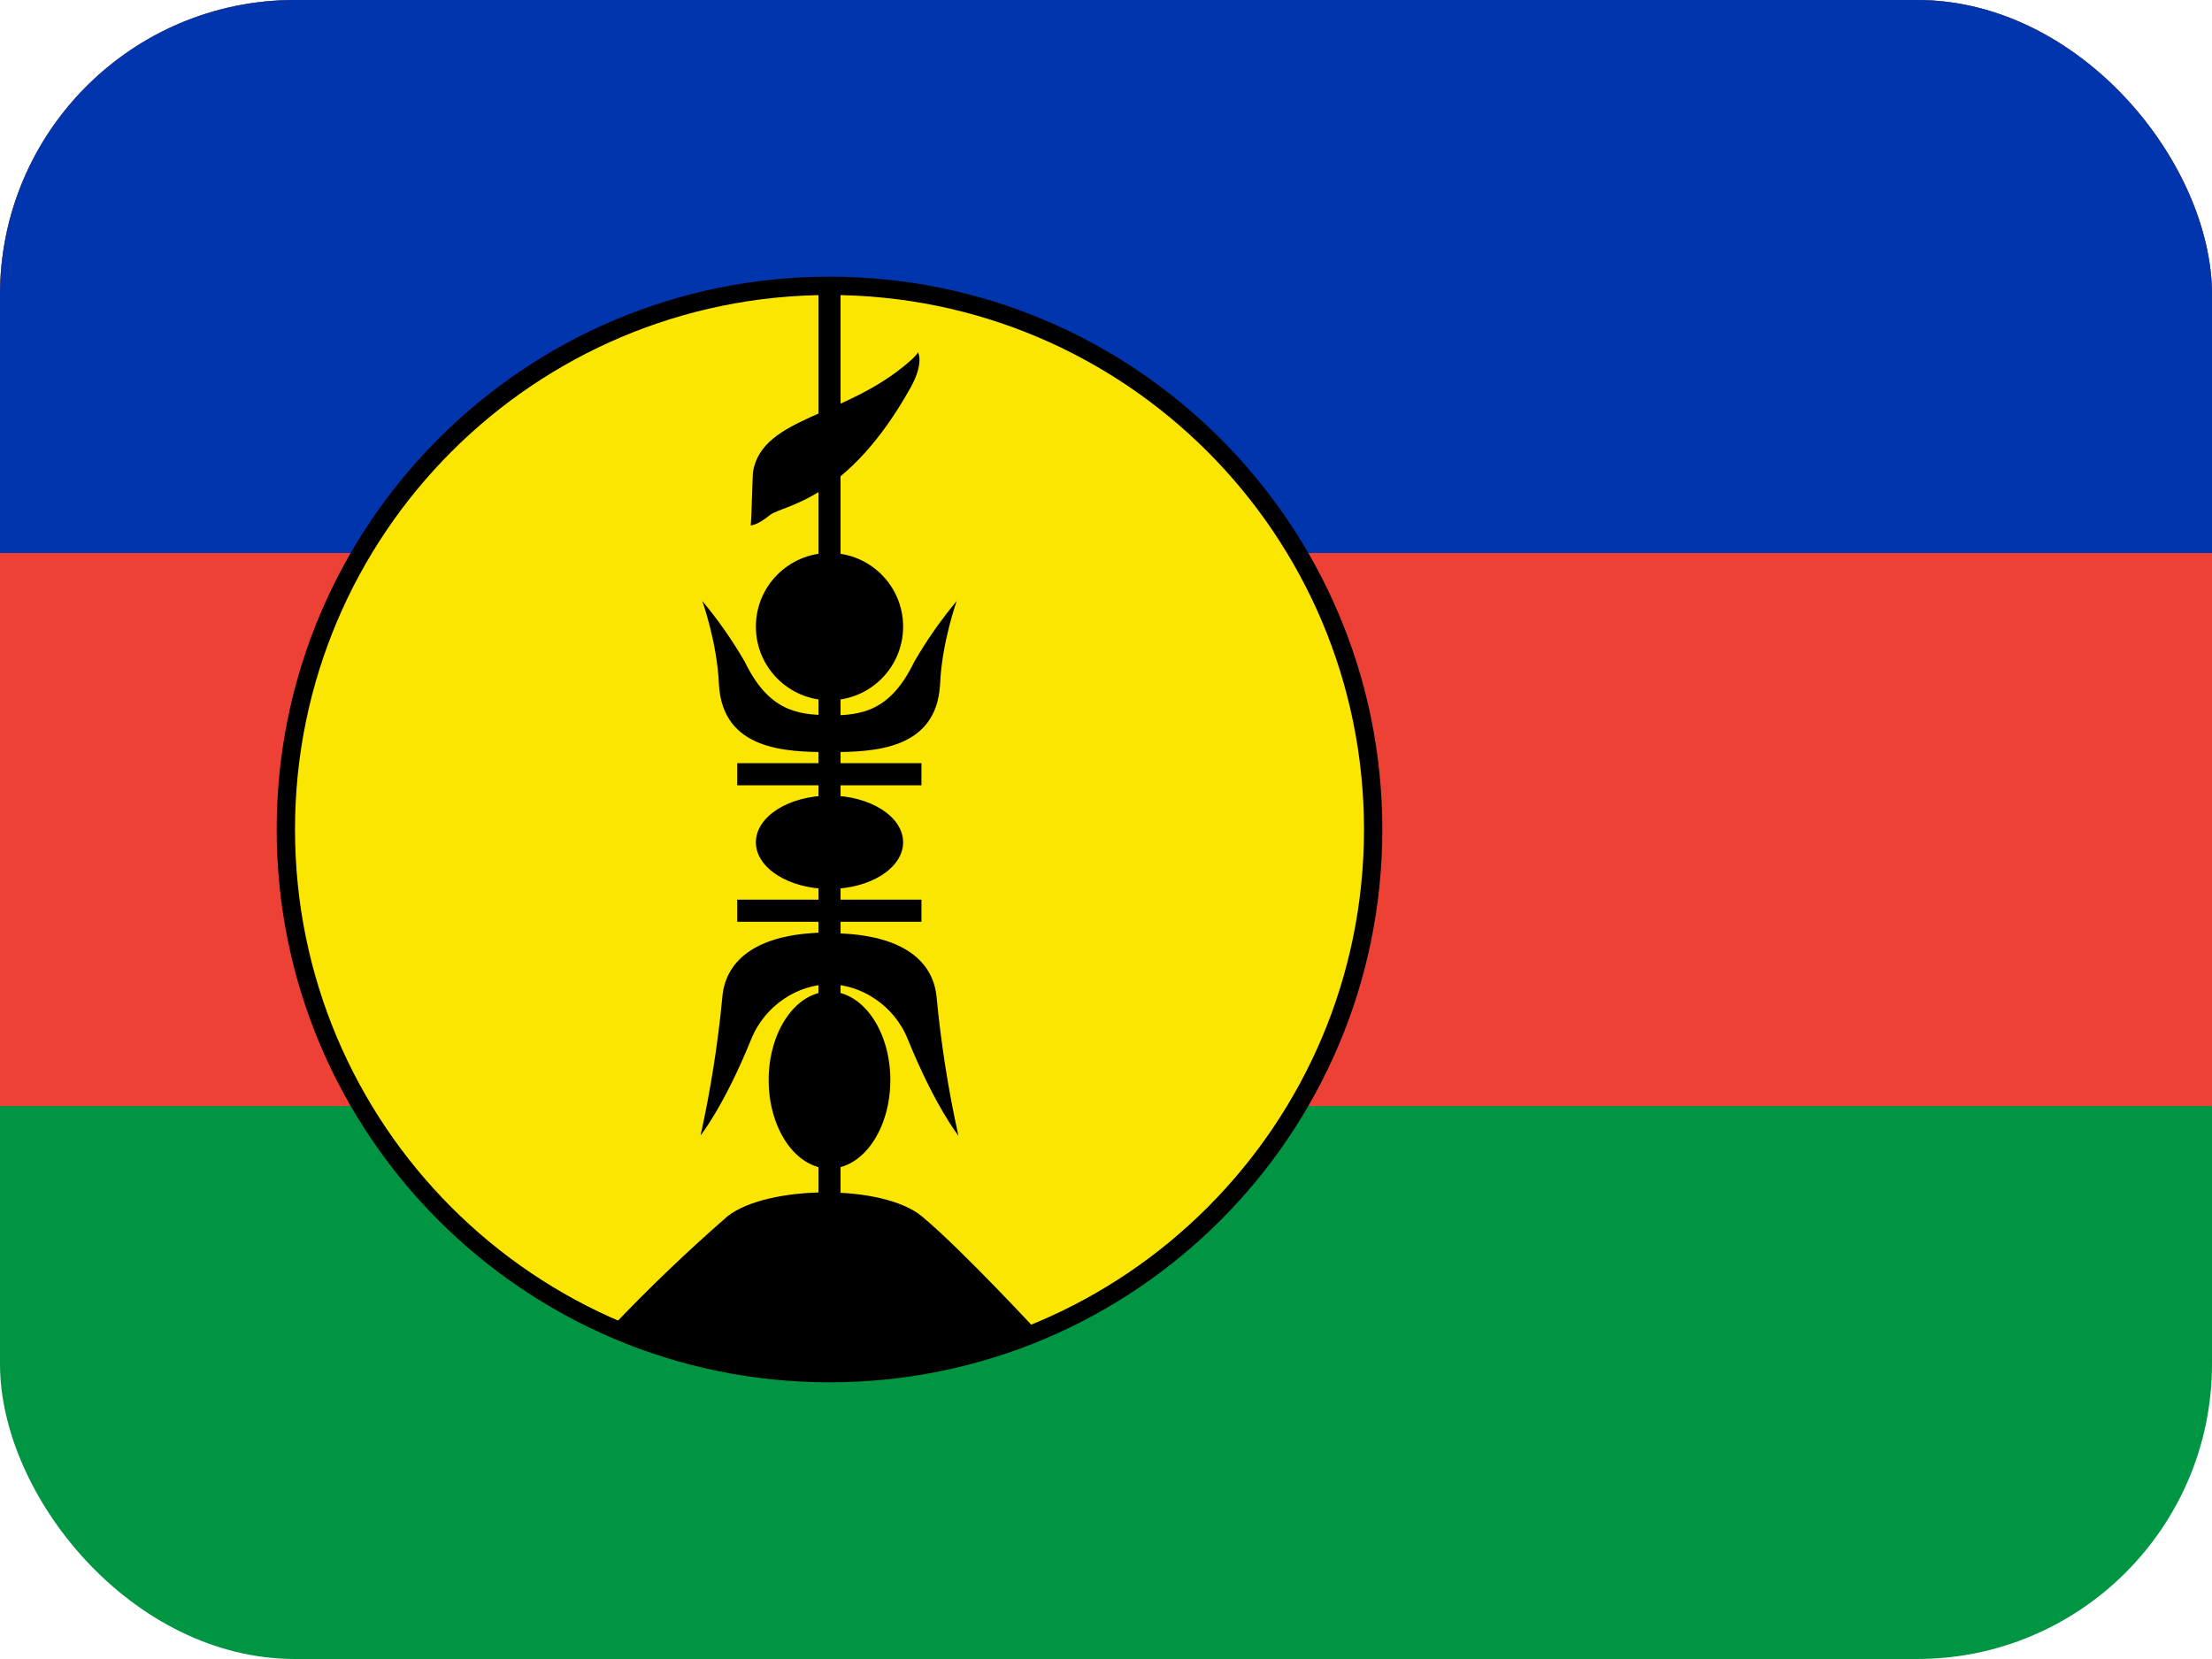 <svg width="60" height="45" viewBox="0 0 60 45" fill="none" xmlns="http://www.w3.org/2000/svg">
<g clip-path="url(#clip0_2714_15624)">
<path d="M0 0H60V45H0V0Z" fill="#009543"/>
<path d="M0 0H60V30H0V0Z" fill="#ED4135"/>
<path d="M0 0H60V15H0V0Z" fill="#0035AD"/>
<path d="M22.5 37.247C30.645 37.247 37.247 30.644 37.247 22.5C37.247 14.355 30.645 7.753 22.5 7.753C14.356 7.753 7.753 14.355 7.753 22.5C7.753 30.644 14.356 37.247 22.5 37.247Z" fill="#FAE600"/>
<path fill-rule="evenodd" clip-rule="evenodd" d="M22.5 8.002C14.493 8.002 8.002 14.493 8.002 22.5C8.002 30.508 14.493 36.999 22.5 36.999C30.507 36.999 36.998 30.508 36.998 22.5C36.998 14.493 30.507 8.002 22.5 8.002ZM7.505 22.5C7.505 14.219 14.218 7.505 22.5 7.505C30.782 7.505 37.495 14.219 37.495 22.5C37.495 30.782 30.782 37.495 22.5 37.495C14.218 37.495 7.505 30.782 7.505 22.5Z" fill="black"/>
<path d="M19.997 24.703H24.994H19.997ZM19.997 21H24.994H19.997ZM22.5 7.8V33V7.8Z" fill="black"/>
<path fill-rule="evenodd" clip-rule="evenodd" d="M22.2 20.7V7.8H22.8V20.7H24.994V21.3H22.8V24.403H24.994V25.003H22.8V33H22.2V25.003H19.997V24.403H22.2V21.3H19.997V20.7H22.2Z" fill="black"/>
<path d="M16.556 36.038C22.575 38.503 28.219 36.197 28.219 36.197C28.219 36.197 26.09 33.891 25.003 32.991C23.934 32.109 20.803 32.147 19.734 32.991C18.627 33.955 17.566 34.972 16.556 36.038Z" fill="black"/>
<path d="M22.5 31.697C23.411 31.697 24.15 30.622 24.15 29.297C24.15 27.971 23.411 26.897 22.5 26.897C21.589 26.897 20.85 27.971 20.85 29.297C20.85 30.622 21.589 31.697 22.5 31.697Z" fill="black"/>
<path d="M22.5 24.112C23.603 24.112 24.497 23.546 24.497 22.847C24.497 22.148 23.603 21.581 22.5 21.581C21.397 21.581 20.503 22.148 20.503 22.847C20.503 23.546 21.397 24.112 22.5 24.112Z" fill="black"/>
<path d="M22.5 18.994C23.603 18.994 24.497 18.1 24.497 16.997C24.497 15.894 23.603 15 22.5 15C21.397 15 20.503 15.894 20.503 16.997C20.503 18.1 21.397 18.994 22.5 18.994Z" fill="black"/>
<path d="M24.9 9.553C24.9 9.553 25.069 9.835 24.712 10.491C22.969 13.631 21.216 13.697 20.887 13.969C20.512 14.269 20.363 14.25 20.363 14.25C20.391 13.978 20.409 12.881 20.428 12.778C20.7 11.306 22.913 11.325 24.647 9.825C24.919 9.591 24.9 9.544 24.9 9.544V9.553ZM19.05 16.303C19.05 16.303 19.453 17.428 19.5 18.553C19.594 20.353 21.319 20.4 22.5 20.4V19.397C21.609 19.397 20.841 19.266 20.203 17.953C19.868 17.371 19.482 16.819 19.05 16.303ZM19.003 30.797C19.003 30.797 19.631 30.019 20.372 28.2C20.747 27.253 21.666 26.7 22.5 26.7V25.294C20.597 25.294 19.688 25.997 19.594 27.038C19.474 28.302 19.277 29.557 19.003 30.797Z" fill="black"/>
<path d="M25.95 16.303C25.95 16.303 25.547 17.428 25.5 18.553C25.406 20.353 23.681 20.4 22.5 20.4V19.406C23.391 19.406 24.159 19.275 24.797 17.953C25.134 17.372 25.519 16.819 25.95 16.303ZM25.997 30.806C25.997 30.806 25.369 30.019 24.628 28.2C24.253 27.253 23.334 26.7 22.5 26.7V25.313C24.403 25.313 25.312 26.016 25.406 27.056C25.526 28.317 25.723 29.57 25.997 30.806Z" fill="black"/>
</g>
<defs>
<clipPath id="clip0_2714_15624">
<rect width="60" height="45" rx="8" fill="white"/>
</clipPath>
</defs>
</svg>
